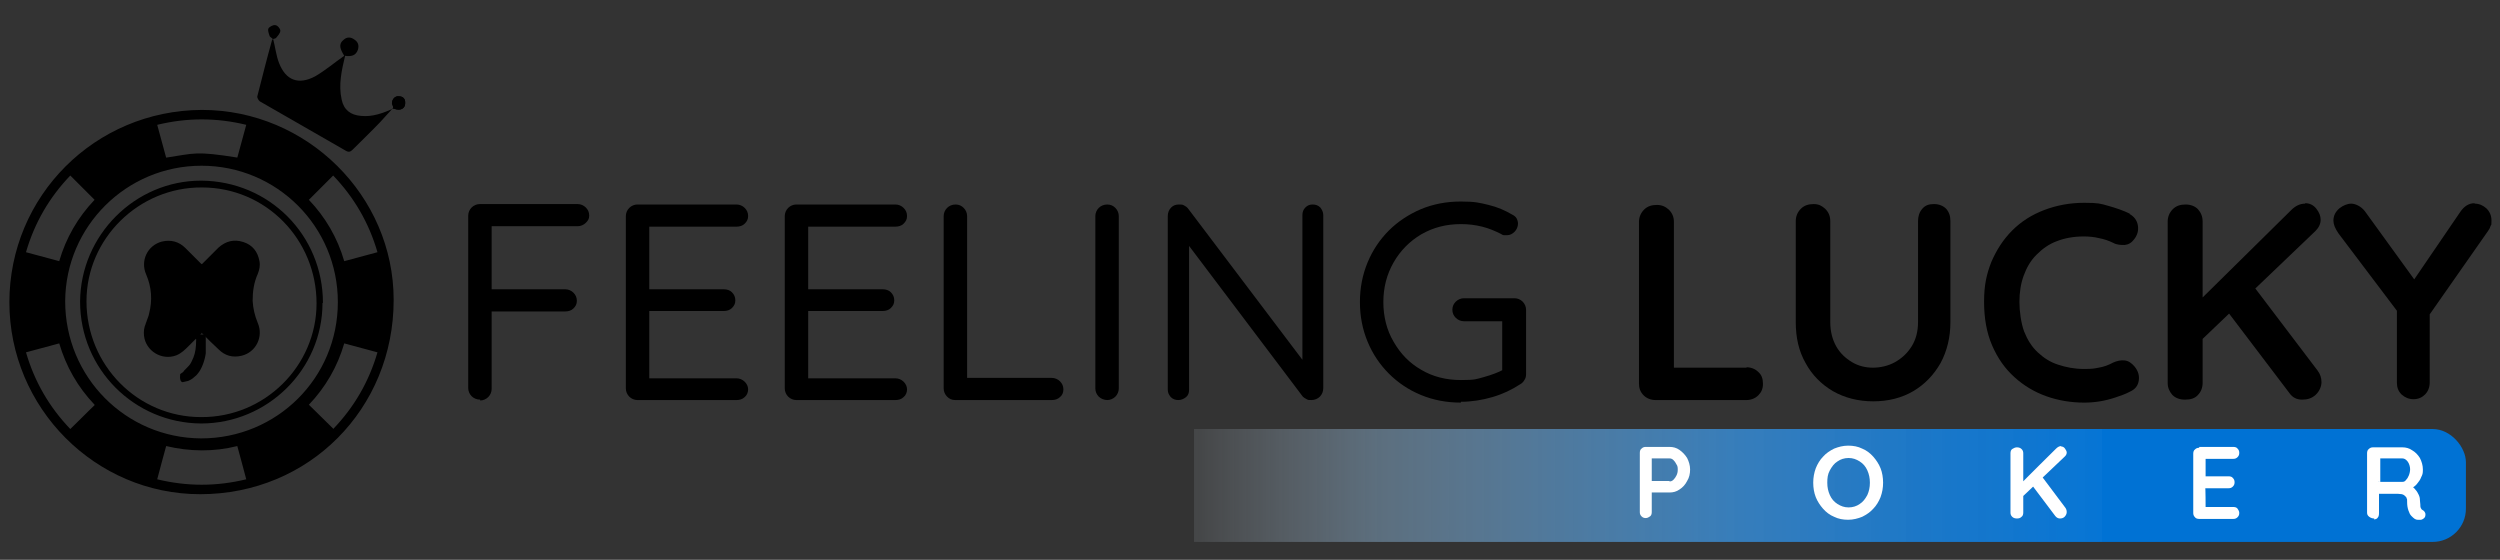 <?xml version="1.0" encoding="UTF-8"?>
<svg xmlns="http://www.w3.org/2000/svg" xmlns:xlink="http://www.w3.org/1999/xlink" version="1.1" viewBox="0 0 586.8 131.4">
  <rect x="0" y="0" width="586.8" height="131.4" fill="#333333" stroke="none"/>
  <defs>
    <style>
      .cls-1 {
        fill: url(#linear-gradient);
      }

      .cls-2 {
        fill: #fff;
      }
    </style>
    <linearGradient id="linear-gradient" x1="152.2" y1="114" x2="578.8" y2="114" gradientUnits="userSpaceOnUse">
      <stop offset=".3" stop-color="#fff" stop-opacity="0"/>
      <stop offset=".3" stop-color="#dcebf9" stop-opacity=".1"/>
      <stop offset=".4" stop-color="#99c7ed" stop-opacity=".4"/>
      <stop offset=".5" stop-color="#62a8e4" stop-opacity=".6"/>
      <stop offset=".6" stop-color="#3790dd" stop-opacity=".8"/>
      <stop offset=".7" stop-color="#197fd8" stop-opacity=".9"/>
      <stop offset=".8" stop-color="#0675d5" stop-opacity="1"/>
      <stop offset=".8" stop-color="#0072d4"/>
    </linearGradient>
  </defs>
  <!-- Generator: Adobe Illustrator 28.6.0, SVG Export Plug-In . SVG Version: 1.2.0 Build 709)  -->
  <g>
    <g id="Layer_2">
      <rect class="cls-1" x="152.2" y="100.7" width="426.6" height="26.5" rx="7.8" ry="7.8"/>
      <g>
        <path d="M112.7,93.8c-.8,0-1.5-.3-2-.8-.5-.5-.8-1.2-.8-1.9v-40.5c0-.7.3-1.4.8-1.9.5-.5,1.2-.8,1.9-.8h23c.7,0,1.4.3,1.9.8s.8,1.1.8,1.9-.3,1.2-.8,1.7-1.2.8-1.9.8h-20.6l.4-.5v16l-.3-.7h17.6c.7,0,1.4.3,1.9.8.5.5.8,1.1.8,1.9s-.3,1.3-.8,1.8c-.5.5-1.2.7-1.9.7h-17.8l.5-.5v18.7c0,.7-.3,1.4-.8,1.9-.5.5-1.2.8-1.9.8Z"/>
        <path d="M149.6,48h23.3c.7,0,1.4.3,1.9.8.5.5.8,1.1.8,1.9s-.3,1.3-.8,1.8c-.5.5-1.2.7-1.9.7h-21.1l.6-1.1v16.5l-.7-.7h18.2c.7,0,1.4.2,1.9.7.5.5.8,1.1.8,1.9s-.3,1.3-.8,1.8c-.5.5-1.2.7-1.9.7h-18l.5-.7v17l-.4-.5h20.9c.7,0,1.4.3,1.9.8.5.5.8,1.1.8,1.8s-.3,1.4-.8,1.8c-.5.5-1.2.7-1.9.7h-23.3c-.7,0-1.4-.3-1.9-.8-.5-.5-.8-1.2-.8-1.9v-40.5c0-.7.3-1.4.8-1.9s1.2-.8,1.9-.8Z"/>
        <path d="M186.9,48h23.3c.7,0,1.4.3,1.9.8.5.5.8,1.1.8,1.9s-.3,1.3-.8,1.8c-.5.5-1.2.7-1.9.7h-21.1l.6-1.1v16.5l-.7-.7h18.2c.7,0,1.4.2,1.9.7.5.5.8,1.1.8,1.9s-.3,1.3-.8,1.8c-.5.5-1.2.7-1.9.7h-18l.5-.7v17l-.4-.5h20.9c.7,0,1.4.3,1.9.8.5.5.8,1.1.8,1.8s-.3,1.4-.8,1.8c-.5.5-1.2.7-1.9.7h-23.3c-.7,0-1.4-.3-1.9-.8s-.8-1.2-.8-1.9v-40.5c0-.7.3-1.4.8-1.9.5-.5,1.2-.8,1.9-.8Z"/>
        <path d="M246.9,88.7c.7,0,1.4.3,1.9.8.5.5.8,1.1.8,1.9s-.3,1.4-.8,1.8c-.5.5-1.2.7-1.9.7h-22.7c-.8,0-1.4-.3-1.9-.8-.5-.5-.8-1.2-.8-1.9v-40.5c0-.7.3-1.4.8-1.9s1.2-.8,2-.8,1.4.3,1.9.8c.5.5.8,1.2.8,1.9v39.2l-1.3-1.2h21.2Z"/>
        <path d="M262.6,91.2c0,.7-.3,1.4-.8,1.9s-1.2.8-1.9.8-1.5-.3-2-.8c-.5-.5-.8-1.2-.8-1.9v-40.5c0-.7.3-1.4.8-1.9s1.2-.8,2-.8,1.4.3,1.9.8c.5.5.8,1.2.8,1.9v40.5Z"/>
        <path d="M308.1,48c.7,0,1.3.2,1.8.7.4.5.7,1.1.7,1.8v40.6c0,.8-.3,1.5-.8,2-.5.5-1.2.8-2,.8s-.7,0-1.1-.2c-.4-.2-.7-.4-.9-.6l-28-37.1,1.3-.7v36.2c0,.7-.2,1.3-.7,1.7s-1.1.7-1.8.7-1.3-.2-1.8-.7c-.4-.5-.7-1-.7-1.7v-40.8c0-.8.3-1.5.8-2,.5-.5,1.1-.7,1.8-.7s.8,0,1.2.2c.4.2.7.4,1,.8l27.6,36.5-.8,1v-36c0-.7.2-1.3.7-1.8.5-.5,1-.7,1.7-.7Z"/>
        <path d="M342.9,94.5c-3.4,0-6.5-.6-9.4-1.8s-5.4-2.9-7.5-5c-2.1-2.1-3.8-4.6-5-7.5-1.2-2.9-1.8-6-1.8-9.3s.6-6.4,1.8-9.3c1.2-2.9,2.9-5.4,5-7.5s4.7-3.8,7.5-5c2.9-1.2,6-1.8,9.4-1.8s4.4.3,6.5.8c2.1.5,3.9,1.3,5.6,2.3.4.2.8.5,1,.9.2.4.3.8.3,1.2,0,.7-.3,1.4-.8,1.9-.5.5-1.1.8-1.7.8s-.5,0-.8,0c-.3,0-.5-.2-.7-.3-1.4-.7-2.8-1.3-4.4-1.7-1.6-.4-3.2-.6-5-.6-3.5,0-6.5.8-9.3,2.4-2.7,1.6-4.9,3.8-6.5,6.6-1.6,2.8-2.4,5.9-2.4,9.3s.8,6.6,2.4,9.3c1.6,2.8,3.7,5,6.5,6.6,2.7,1.6,5.8,2.4,9.3,2.4s3.5-.2,5.4-.7c1.8-.5,3.4-1.1,4.7-1.8l-.4,1.6v-13.8l1,.9h-10c-.7,0-1.4-.3-1.9-.8-.5-.5-.8-1.1-.8-1.9s.3-1.4.8-1.9c.5-.5,1.2-.8,1.9-.8h11.9c.7,0,1.4.3,1.9.8.5.5.8,1.2.8,1.9v15.1c0,.5-.1,1-.4,1.4-.2.4-.6.8-1,1-2,1.3-4.1,2.3-6.5,3s-4.9,1.1-7.4,1.1Z"/>
        <path d="M409.9,86.2c1.1,0,2.1.4,2.8,1.1.8.7,1.1,1.6,1.1,2.8s-.4,2-1.1,2.7-1.7,1.1-2.8,1.1h-21.3c-1.1,0-2.1-.4-2.8-1.1-.8-.8-1.1-1.7-1.1-2.8v-37.9c0-1.1.4-2.1,1.2-2.9.8-.8,1.8-1.1,3-1.1s2,.4,2.8,1.1c.8.8,1.2,1.7,1.2,2.9v35.3l-1.4-1.1h18.5Z"/>
        <path d="M454,47.9c1.1,0,2.1.4,2.8,1.1.7.8,1,1.7,1,2.9v23.7c0,3.6-.8,6.8-2.3,9.6-1.6,2.8-3.7,5-6.4,6.6s-5.9,2.4-9.4,2.4-6.7-.8-9.5-2.4c-2.7-1.6-4.9-3.8-6.4-6.6-1.6-2.8-2.3-6-2.3-9.6v-23.7c0-1.1.4-2.1,1.2-2.9.8-.8,1.8-1.1,3-1.1s1.9.4,2.7,1.1c.8.8,1.2,1.7,1.2,2.9v23.7c0,2.2.5,4.1,1.4,5.7.9,1.6,2.2,2.8,3.7,3.7,1.5.9,3.2,1.3,4.9,1.3s3.6-.4,5.2-1.3c1.6-.9,2.9-2.1,3.9-3.7,1-1.6,1.5-3.5,1.5-5.7v-23.7c0-1.1.3-2.1,1-2.9.7-.8,1.5-1.1,2.7-1.1Z"/>
        <path d="M499.8,50.2c1.1.6,1.8,1.5,2,2.7.2,1.2-.1,2.3-.9,3.3-.6.8-1.3,1.2-2.2,1.3-.9,0-1.8,0-2.7-.5-1-.5-2.2-.9-3.3-1.1-1.2-.3-2.4-.4-3.6-.4-2.4,0-4.5.4-6.3,1.1-1.9.7-3.4,1.8-4.8,3.2s-2.3,3-3,4.9c-.7,1.9-1,4-1,6.2s.4,5,1.1,6.9c.8,2,1.8,3.6,3.2,4.9,1.4,1.3,2.9,2.3,4.8,2.9,1.8.6,3.8,1,6,1s2.4-.1,3.5-.3c1.2-.2,2.3-.6,3.4-1.2.9-.4,1.8-.6,2.7-.5.9.1,1.6.6,2.3,1.4.9,1.1,1.2,2.2,1,3.4-.2,1.2-.9,2-2,2.5-1.1.6-2.3,1-3.5,1.4s-2.4.7-3.6.9-2.5.3-3.7.3c-3.1,0-6.1-.5-8.9-1.5-2.8-1-5.3-2.5-7.5-4.5-2.2-2-3.9-4.4-5.2-7.4s-1.9-6.4-1.9-10.3.6-6.5,1.7-9.3c1.2-2.8,2.8-5.3,4.9-7.4,2.1-2.1,4.6-3.7,7.5-4.8s6-1.7,9.4-1.7,3.8.2,5.6.7,3.6,1.1,5.2,1.9Z"/>
        <path d="M512.8,93.8c-1.2,0-2.2-.4-2.9-1.1-.7-.8-1.1-1.7-1.1-2.8v-37.9c0-1.1.4-2.1,1.2-2.9.8-.8,1.8-1.1,3-1.1s2.2.4,2.9,1.1c.7.8,1.1,1.7,1.1,2.9v37.9c0,1.1-.4,2.1-1.1,2.8-.7.8-1.7,1.1-3,1.1ZM541.1,47.7c1,0,1.9.4,2.6,1.3.7.9,1,1.7,1,2.6s-.4,1.8-1.2,2.6l-27.5,26.3-.3-9.4,22.1-21.8c1-1,2.1-1.5,3.2-1.5ZM540.3,93.8c-1.2,0-2.2-.5-2.9-1.5l-15.1-19.9,6-6.1,15.7,20.7c.6.8.9,1.7.9,2.7s-.5,2.2-1.4,3c-.9.8-1.9,1.1-3.1,1.1Z"/>
        <path d="M580.9,47.8c1,0,1.9.4,2.7,1.1.8.8,1.2,1.7,1.2,2.9s0,.8-.2,1.2c-.1.4-.3.8-.6,1.2l-14.9,21.3,1.2-4.5v18.8c0,1.1-.4,2.1-1.1,2.8s-1.6,1.1-2.7,1.1-2-.4-2.8-1.1c-.8-.8-1.1-1.7-1.1-2.8v-18.3l.5,2.1-14.2-18.8c-.4-.6-.7-1.1-.9-1.6-.2-.5-.3-1-.3-1.4,0-1.2.5-2.1,1.4-2.9.9-.7,1.9-1.1,2.8-1.1s2.3.6,3.2,1.8l12.6,17.4-1.8-.3,11.6-17c.9-1.3,2-2,3.3-2Z"/>
      </g>
      <g>
        <path class="cls-2" d="M391.9,104.9c.8,0,1.6.2,2.3.7.7.5,1.3,1.1,1.8,1.9.4.8.7,1.7.7,2.7s-.2,1.9-.7,2.7c-.4.8-1,1.5-1.8,2-.7.5-1.5.7-2.3.7h-4.4l.2-.4v5c0,.4-.1.8-.4,1s-.6.4-1,.4-.7-.1-1-.4-.4-.6-.4-1v-13.9c0-.4.1-.8.4-1,.3-.3.6-.4,1-.4h5.5ZM391.9,113c.3,0,.6-.1.9-.4s.5-.6.7-1,.3-.8.3-1.3,0-.9-.3-1.3c-.2-.4-.4-.7-.7-1s-.6-.4-.9-.4h-4.5l.3-.4v6.1l-.3-.4h4.4Z"/>
        <path class="cls-2" d="M442,113.3c0,1.2-.2,2.3-.6,3.4-.4,1-1,2-1.7,2.7-.7.8-1.6,1.4-2.6,1.9-1,.4-2.1.7-3.3.7s-2.3-.2-3.3-.7c-1-.4-1.9-1.1-2.6-1.9-.7-.8-1.3-1.7-1.7-2.7-.4-1-.6-2.2-.6-3.4s.2-2.3.6-3.4c.4-1,1-2,1.7-2.7.7-.8,1.6-1.4,2.6-1.9,1-.4,2.1-.7,3.3-.7s2.3.2,3.3.7c1,.4,1.9,1.1,2.6,1.9.7.8,1.3,1.7,1.7,2.7.4,1,.6,2.2.6,3.4ZM438.9,113.3c0-1.1-.2-2-.6-2.9-.4-.9-1-1.6-1.8-2.1-.8-.5-1.6-.8-2.6-.8s-1.9.3-2.6.8c-.8.5-1.3,1.2-1.8,2.1s-.6,1.8-.6,2.9.2,2,.6,2.9c.4.9,1,1.6,1.8,2.1.8.5,1.6.8,2.6.8s1.9-.3,2.6-.8c.8-.5,1.3-1.2,1.8-2.1.4-.9.6-1.8.6-2.9Z"/>
        <path class="cls-2" d="M473.4,121.7c-.4,0-.8-.1-1.1-.4s-.4-.6-.4-1v-13.9c0-.4.1-.8.4-1s.7-.4,1.1-.4.8.1,1.1.4.4.6.4,1v13.9c0,.4-.1.8-.4,1-.3.3-.6.4-1.1.4ZM483.8,104.8c.4,0,.7.2.9.5.2.3.4.6.4.9s-.1.6-.4.9l-10.1,9.6v-3.4c-.1,0,8-8,8-8,.4-.4.8-.6,1.2-.6ZM483.5,121.7c-.4,0-.8-.2-1.1-.6l-5.5-7.3,2.2-2.2,5.7,7.6c.2.3.3.6.3,1s-.2.8-.5,1.1-.7.4-1.1.4Z"/>
        <path class="cls-2" d="M516.2,104.9h8c.4,0,.8.1,1,.4.3.3.4.6.4,1s-.1.7-.4,1-.6.4-1,.4h-6.7l.2-.4v4.7l-.2-.2h5.6c.4,0,.8.1,1,.4.3.3.4.6.4,1s-.1.7-.4,1-.6.4-1,.4h-5.5v-.2c.1,0,.1,4.8.1,4.8l-.2-.2h6.7c.4,0,.8.1,1,.4s.4.6.4,1-.1.7-.4,1-.6.4-1,.4h-8c-.4,0-.8-.1-1-.4-.3-.3-.4-.6-.4-1v-13.9c0-.4.1-.8.4-1,.3-.3.6-.4,1-.4Z"/>
        <path class="cls-2" d="M557.3,121.7c-.4,0-.8-.1-1.2-.4-.4-.3-.5-.6-.5-1v-13.9c0-.4.1-.8.4-1,.3-.3.6-.4,1-.4h6.9c.8,0,1.6.2,2.3.7.7.4,1.3,1,1.8,1.8.4.8.7,1.7.7,2.7s-.1,1.2-.4,1.8c-.2.6-.6,1.1-1,1.6s-.9.8-1.4,1.1v-.6c.5.2.8.5,1.1.9.3.3.5.7.7,1.1s.3.8.3,1.2c0,.4.1.8.1,1.1,0,.3,0,.6.1.8s.2.4.4.5c.4.2.6.5.7.9,0,.4,0,.7-.3,1-.2.2-.4.3-.7.4-.3,0-.5,0-.8,0-.3,0-.5-.1-.7-.2-.3-.2-.5-.4-.8-.7-.3-.3-.5-.7-.7-1.3s-.3-1.2-.3-2,0-.5-.1-.8c0-.2-.2-.4-.4-.6-.2-.2-.4-.3-.7-.4-.3,0-.6-.1-1-.1h-4.8l.4-.6v5.2c0,.4-.1.8-.3,1-.2.3-.5.4-.9.4ZM558.3,113.1h5.6c.3,0,.6-.1.8-.4.3-.3.5-.6.7-1.1s.3-1,.3-1.5-.2-1.3-.6-1.8-.8-.7-1.2-.7h-5.5l.3-.8v6.8l-.3-.6Z"/>
      </g>
      <path d="M92.3,25.3c0-.3-.2-.7-.3-1,0-1,.7-1.8,1.6-1.7,1,0,1.6.6,1.5,1.7,0,1-.9,1.6-1.9,1.4-.3,0-.6-.2-1-.3,0,0,0,0,0,0Z"/>
      <path d="M2.2,71c0-25,20.1-45.1,45.2-45.2,24.6,0,45,20.1,45,44.6,0,25.6-19.9,45.6-45.4,45.6-24.6,0-44.8-20.2-44.8-45.1ZM79.3,70.9c0-17.7-14.3-32-32-32-17.6,0-31.9,14.2-32,31.8,0,17.8,14.2,32.1,31.9,32.2,17.8,0,32.1-14.2,32.1-32ZM36.9,112.5c7,1.7,13.9,1.7,20.9,0-.7-2.7-1.4-5.2-2.1-7.8-5.6,1.4-11.2,1.3-16.7,0-.7,2.6-1.4,5.1-2.1,7.8ZM55.7,37c.7-2.6,1.4-5.1,2.1-7.7-7-1.7-13.9-1.7-20.9,0,.7,2.6,1.4,5.2,2.1,7.7,6.7-1,6.8-1.6,16.8,0ZM22.2,46.9c-1.9-1.9-3.8-3.8-5.7-5.7-4.9,5.1-8.4,11.1-10.4,18,2.6.7,5.2,1.4,7.8,2.1,1.6-5.5,4.4-10.3,8.3-14.4ZM88.6,59.2c-2-6.9-5.5-12.9-10.4-18-1.9,1.9-3.8,3.8-5.7,5.7,3.9,4.1,6.7,8.9,8.3,14.4,2.6-.7,5.2-1.4,7.8-2.1ZM78.2,100.7c4.9-5.1,8.4-11.1,10.4-18-2.6-.7-5.2-1.4-7.8-2.1-1.6,5.5-4.4,10.3-8.3,14.4,1.9,1.9,3.8,3.7,5.7,5.6ZM22.2,95c-4-4.2-6.7-9-8.3-14.4-2.6.7-5.2,1.4-7.8,2.1,2,6.9,5.5,12.9,10.4,18,2-1.9,3.8-3.8,5.7-5.6Z"/>
      <path d="M75.8,71.1c0-15.9-12.6-28.6-28.6-28.7-15.5,0-28.3,12.8-28.4,28.4,0,15.8,12.7,28.5,28.4,28.6,15.6,0,28.5-12.7,28.5-28.3ZM47.2,97.9c-14.9,0-26.9-12.2-26.9-27.2,0-14.7,12.3-26.8,27.1-26.7,15,0,26.9,12.2,26.9,27.2,0,14.7-12.2,26.8-27.1,26.7Z"/>
      <path d="M43,87.3c.1-.2.2-.3.9-1,.7-.7.8-.9,1.1-1.5.6-1.2.9-2.2,1-3.8,0-.7.1-1.6,0-1.4,0,0,0,.2,0,.2,0,0,0,0,0,0,0,0,0,0,0,0,0,0,0,0,0,0,0,0,0,0,0,0,0-.1,0-.3-.1-.4,0,0,0,0,0,0,0,0,0,0,0-.1,0,0,0,0,0,0,0,0,0-.1,0-.2,0,0,0,0,0,0,0-.2,0,0,0,0,0,0,0,0,0,0,0,0,0,0,0-.1,0,0,0-.1.1-.2,0,0,0,0,0,0,0,0,0,0,0,0,0,0,0,0,0,0,0,0,0,0,0,0,.1,0,.3-.2.4-.3,0,0,0,0,0,0,0,0,0,0,.1,0,0,0,.2,0,.3,0,0,0,.1,0,.2,0,0,0,0,0,0,0,0,0,.2,0,.3,0,.1,0,.2,0,.3,0,0,0,0,0,.1,0,0,0,0,0,0,0,.2,0,.4,0,.6.1,0,0,0,0,0,0,0,0,0,0,0,0,0,0,0,0,0,.1,0,0,0,0,0,.2,0,.1,0,.3,0,.4,0,.2,0,.4,0,.6,0,1.1,0,2.5,0,3-.2,1.6-.9,3.6-1.8,4.7-.3.4-.5.6-.9.9-.5.5-1,.7-1.4.9-.2,0-1.1.3-1.3.3s-.1,0-.3-.1c-.2-.2-.2-.2-.3-.6-.1-.5,0-.8,0-1.2Z"/>
      <path d="M45.8,79s0,0,0,0c0,0,0,0,0,.1,0,0,0,0,0,0Z"/>
      <path d="M49.5,78s0,0,0,.1c0,0,0-.1,0-.2,0,0,0,0,0,0,0,0,0,0,0,0Z"/>
      <path d="M46,79.6s0,0,0,0c0,0,0,0,0,0Z"/>
      <path d="M92.3,25.3c-1,1.1-2.1,2.3-3.1,3.4-2.1,2.2-4.3,4.3-6.4,6.4-.5.5-.9.7-1.6.3-6.7-3.9-13.5-7.7-20.2-11.6-.3-.2-.7-.9-.6-1.2,1.1-4.3,2.2-8.7,3.4-13,0-.2.2-.3.3-.5h0c.5,1.9.7,3.9,1.4,5.7,1.6,4.1,4.6,5.2,8.5,3.1,2.4-1.4,4.5-3.2,6.8-4.8-.9-1.5-1.5-2.7-.1-3.8.8-.7,1.7-.6,2.5,0,.9.6,1.1,1.4.8,2.4-.5,1.4-1.6,1.6-3,1.4-.8,3.4-1.6,6.8-.8,10.3.5,2.4,2.1,3.6,4.5,3.8,2.8.3,5.3-.7,7.8-1.8h0Z"/>
      <path d="M64,9.1c-.2-.2-.6-.4-.7-.6-.2-.6-.5-1.4-.3-1.8.2-.4,1.1-.9,1.6-.8.5,0,1.2.8,1.2,1.3,0,.6-.6,1.2-1,1.7-.2.2-.6.2-.9.3,0,0,0,0,0,0Z"/>
      <path d="M92.3,25.3c0-.3-.2-.7-.3-1,0-1,.7-1.8,1.6-1.7,1,0,1.6.6,1.5,1.7,0,1-.9,1.6-1.9,1.4-.3,0-.6-.2-1-.3,0,0,0,0,0,0Z"/>
      <path d="M47.3,78.1c.1.1.2.2.4.4,1.2,1.2,2.4,2.4,3.6,3.5,1.5,1.5,3.3,2,5.4,1.5,3.4-.8,5.2-4.5,3.8-7.7-.7-1.7-1.1-3.4-1.2-5.2,0-2.2.3-4.3,1.2-6.3.4-1,.6-2,.4-3-.4-2.2-1.6-3.8-3.8-4.5-2.2-.7-4.1-.2-5.8,1.3-1.3,1.3-2.6,2.6-3.9,3.9-.1,0-.2-.1-.3-.2-1.2-1.2-2.4-2.4-3.6-3.6-1.5-1.5-3.4-2-5.5-1.5-3.4.9-5.1,4.5-3.7,7.7,1.3,3,1.5,6.1.7,9.2-.1.6-.4,1.2-.6,1.8,0,.2-.2.4-.2.6-.4.9-.5,1.8-.4,2.8.4,3.6,4.2,5.9,7.6,4.6,1.2-.5,2-1.3,2.9-2.2.5-.5,1-1,1.5-1.5.5-.5,1-1,1.5-1.4Z"/>
    </g>
  </g>
</svg>